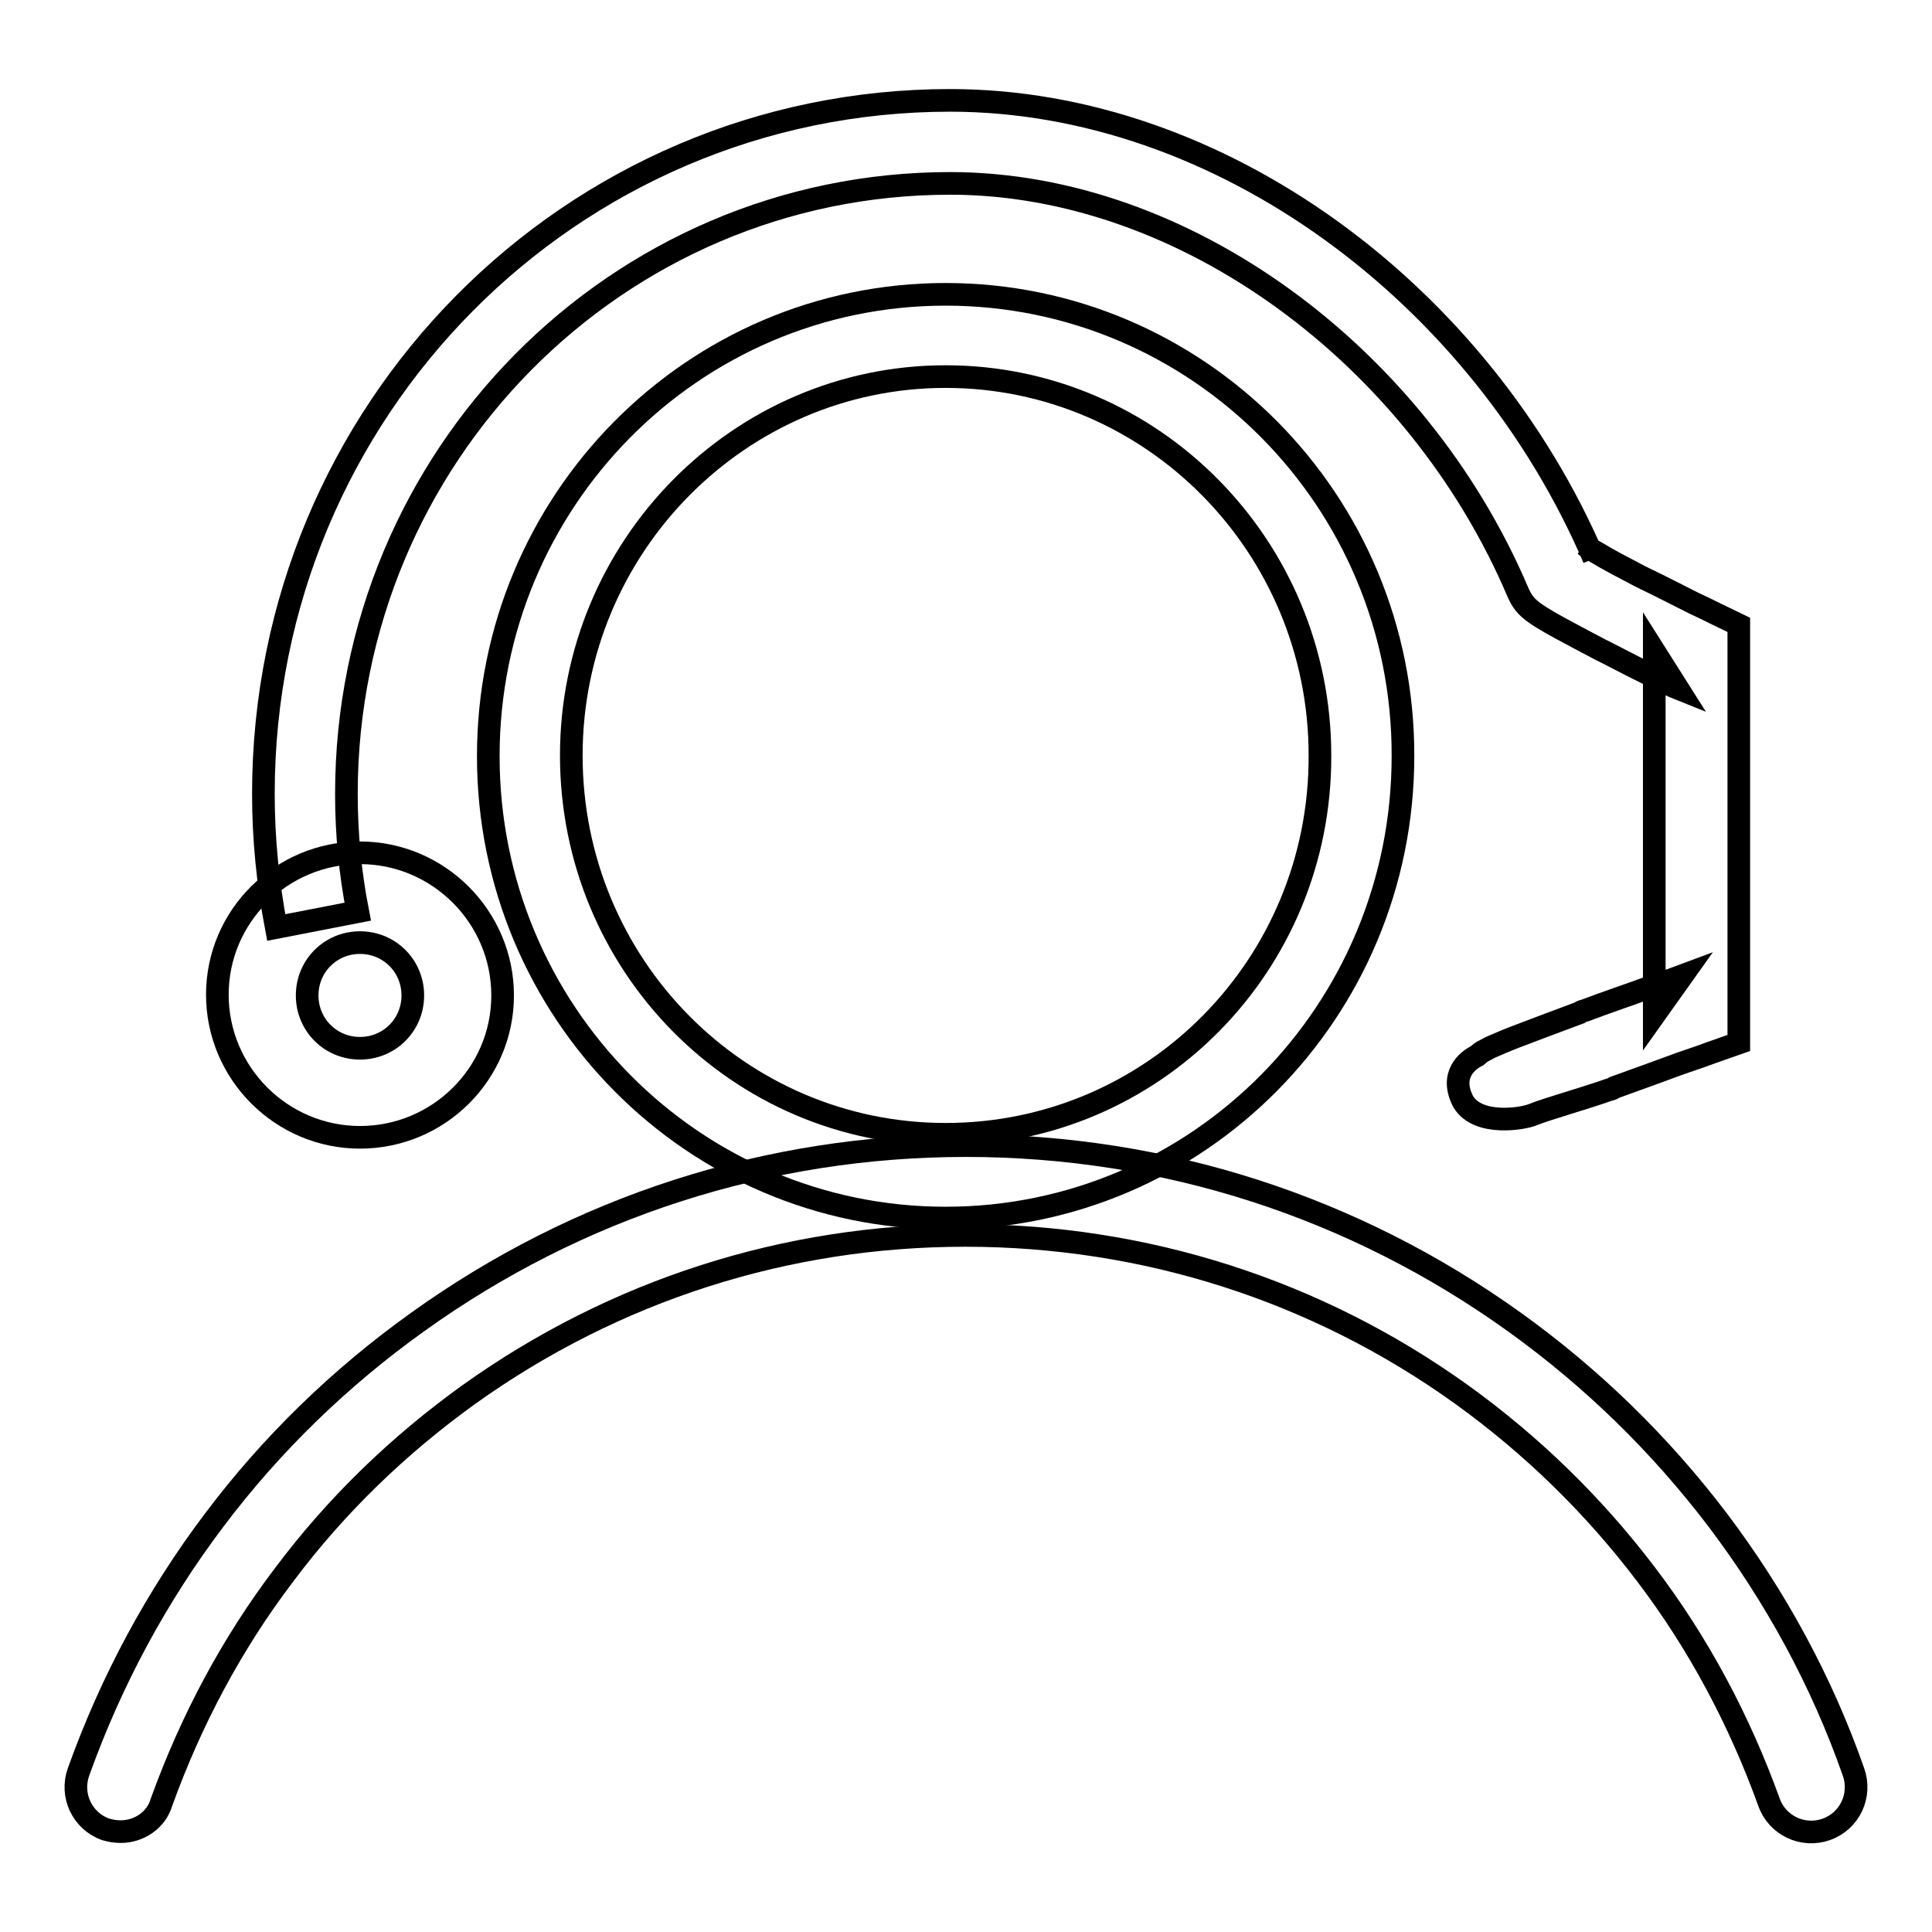 <?xml version="1.0" encoding="utf-8"?>
<!-- Svg Vector Icons : http://www.onlinewebfonts.com/icon -->
<!DOCTYPE svg PUBLIC "-//W3C//DTD SVG 1.1//EN" "http://www.w3.org/Graphics/SVG/1.1/DTD/svg11.dtd">
<svg version="1.1" xmlns="http://www.w3.org/2000/svg" xmlns:xlink="http://www.w3.org/1999/xlink" x="0px" y="0px" viewBox="0 0 256 256" enable-background="new 0 0 256 256" xml:space="preserve">
<g><g><path stroke-width="3" fill-opacity="0" stroke="#000000"  d="M203.1,147.7c2-0.8,6.7-2.1,10.1-3.3c0.4-0.1,0.4-0.1,0.7-0.3c2.8-1,5.8-2.1,8.8-3.2c1.8-0.6,3.2-1.1,4-1.4l3.7-1.3v-3.9V86.2v-3.4l-3.1-1.5c-0.6-0.3-1.6-0.8-2.9-1.4c-2.2-1.1-4.3-2.2-6.4-3.2c-0.4-0.2-0.4-0.2-0.8-0.4c-2.3-1.2-4.2-2.2-5.5-3c-0.7-0.4-1.3-0.7-1.6-1c0.6,0.4,0.6,0.4,1.1,1.7c-15-35-49.5-60.7-85.3-60.7c-50.3,0-91,41.1-91,91.9c0,6,0.6,11.9,1.7,17.7l10.8-2.1c-1-5.1-1.5-10.3-1.5-15.6c0-44.7,35.8-80.9,80-80.9c31.1,0,61.9,22.9,75.2,54.1c1.1,2.5,1.9,2.9,11,7.7c0.4,0.2,0.4,0.2,0.8,0.4c2.1,1.1,4.3,2.2,6.5,3.3c1.3,0.7,2.4,1.2,2.9,1.4l-3.1-4.9v48.2l3.7-5.2c-0.8,0.3-2.2,0.8-4,1.4c-3,1.1-6,2.1-8.9,3.2c-0.4,0.1-0.4,0.1-0.7,0.3c-3.5,1.3-6.4,2.4-8.5,3.2c-1.3,0.5-2.2,0.9-2.9,1.2c-0.5,0.2-0.8,0.4-1.2,0.6c-0.4,0.2-0.4,0.2-1,0.7c-1.2,0.6-3.7,2.5-1.8,6.1C195.9,149.3,202,148.2,203.1,147.7z"/><path stroke-width="3" fill-opacity="0" stroke="#000000"  d="M125.3,39c-33.5,0-60.6,27.4-60.6,61.2s27.1,61.2,60.6,61.2c33.5,0,60.6-27.4,60.6-61.2C186,66.4,158.8,39,125.3,39z M125.3,150.3c-27.4,0-49.6-22.4-49.6-50.2c0-27.7,22.3-50.2,49.6-50.2c27.4,0,49.6,22.5,49.6,50.2C175,127.9,152.8,150.3,125.3,150.3z"/><path stroke-width="3" fill-opacity="0" stroke="#000000"  d="M16,242.7c-0.7,0-1.3-0.1-2-0.3c-3.1-1.1-4.7-4.5-3.6-7.6c4.3-12,10.3-23.2,18-33.4c7.6-10.1,16.7-18.9,26.9-26.2c21.3-15.3,46.4-23.4,72.7-23.4c26.3,0,51.4,8.1,72.7,23.4c10.3,7.4,19.3,16.2,26.9,26.2c7.7,10.2,13.8,21.4,18,33.4c1.1,3.1-0.5,6.5-3.6,7.6c-3.1,1.1-6.5-0.5-7.6-3.6c-3.9-10.8-9.3-21-16.3-30.2c-6.9-9.1-15.1-17.1-24.4-23.8c-19.2-13.8-42-21.1-65.8-21.1c-23.8,0-46.5,7.3-65.8,21.1c-9.3,6.7-17.5,14.6-24.4,23.8c-7,9.2-12.4,19.4-16.3,30.2C20.7,241.2,18.4,242.7,16,242.7z"/><path stroke-width="3" fill-opacity="0" stroke="#000000"  d="M47.7,150.7c-10.4,0-18.9-8.5-18.9-18.9S37.3,113,47.7,113c10.4,0,18.9,8.5,18.9,18.9S58.1,150.7,47.7,150.7z M47.7,124.9c-3.9,0-7,3.1-7,7c0,3.9,3.1,7,7,7c3.9,0,7-3.1,7-7C54.7,128,51.6,124.9,47.7,124.9z"/></g></g>
</svg>